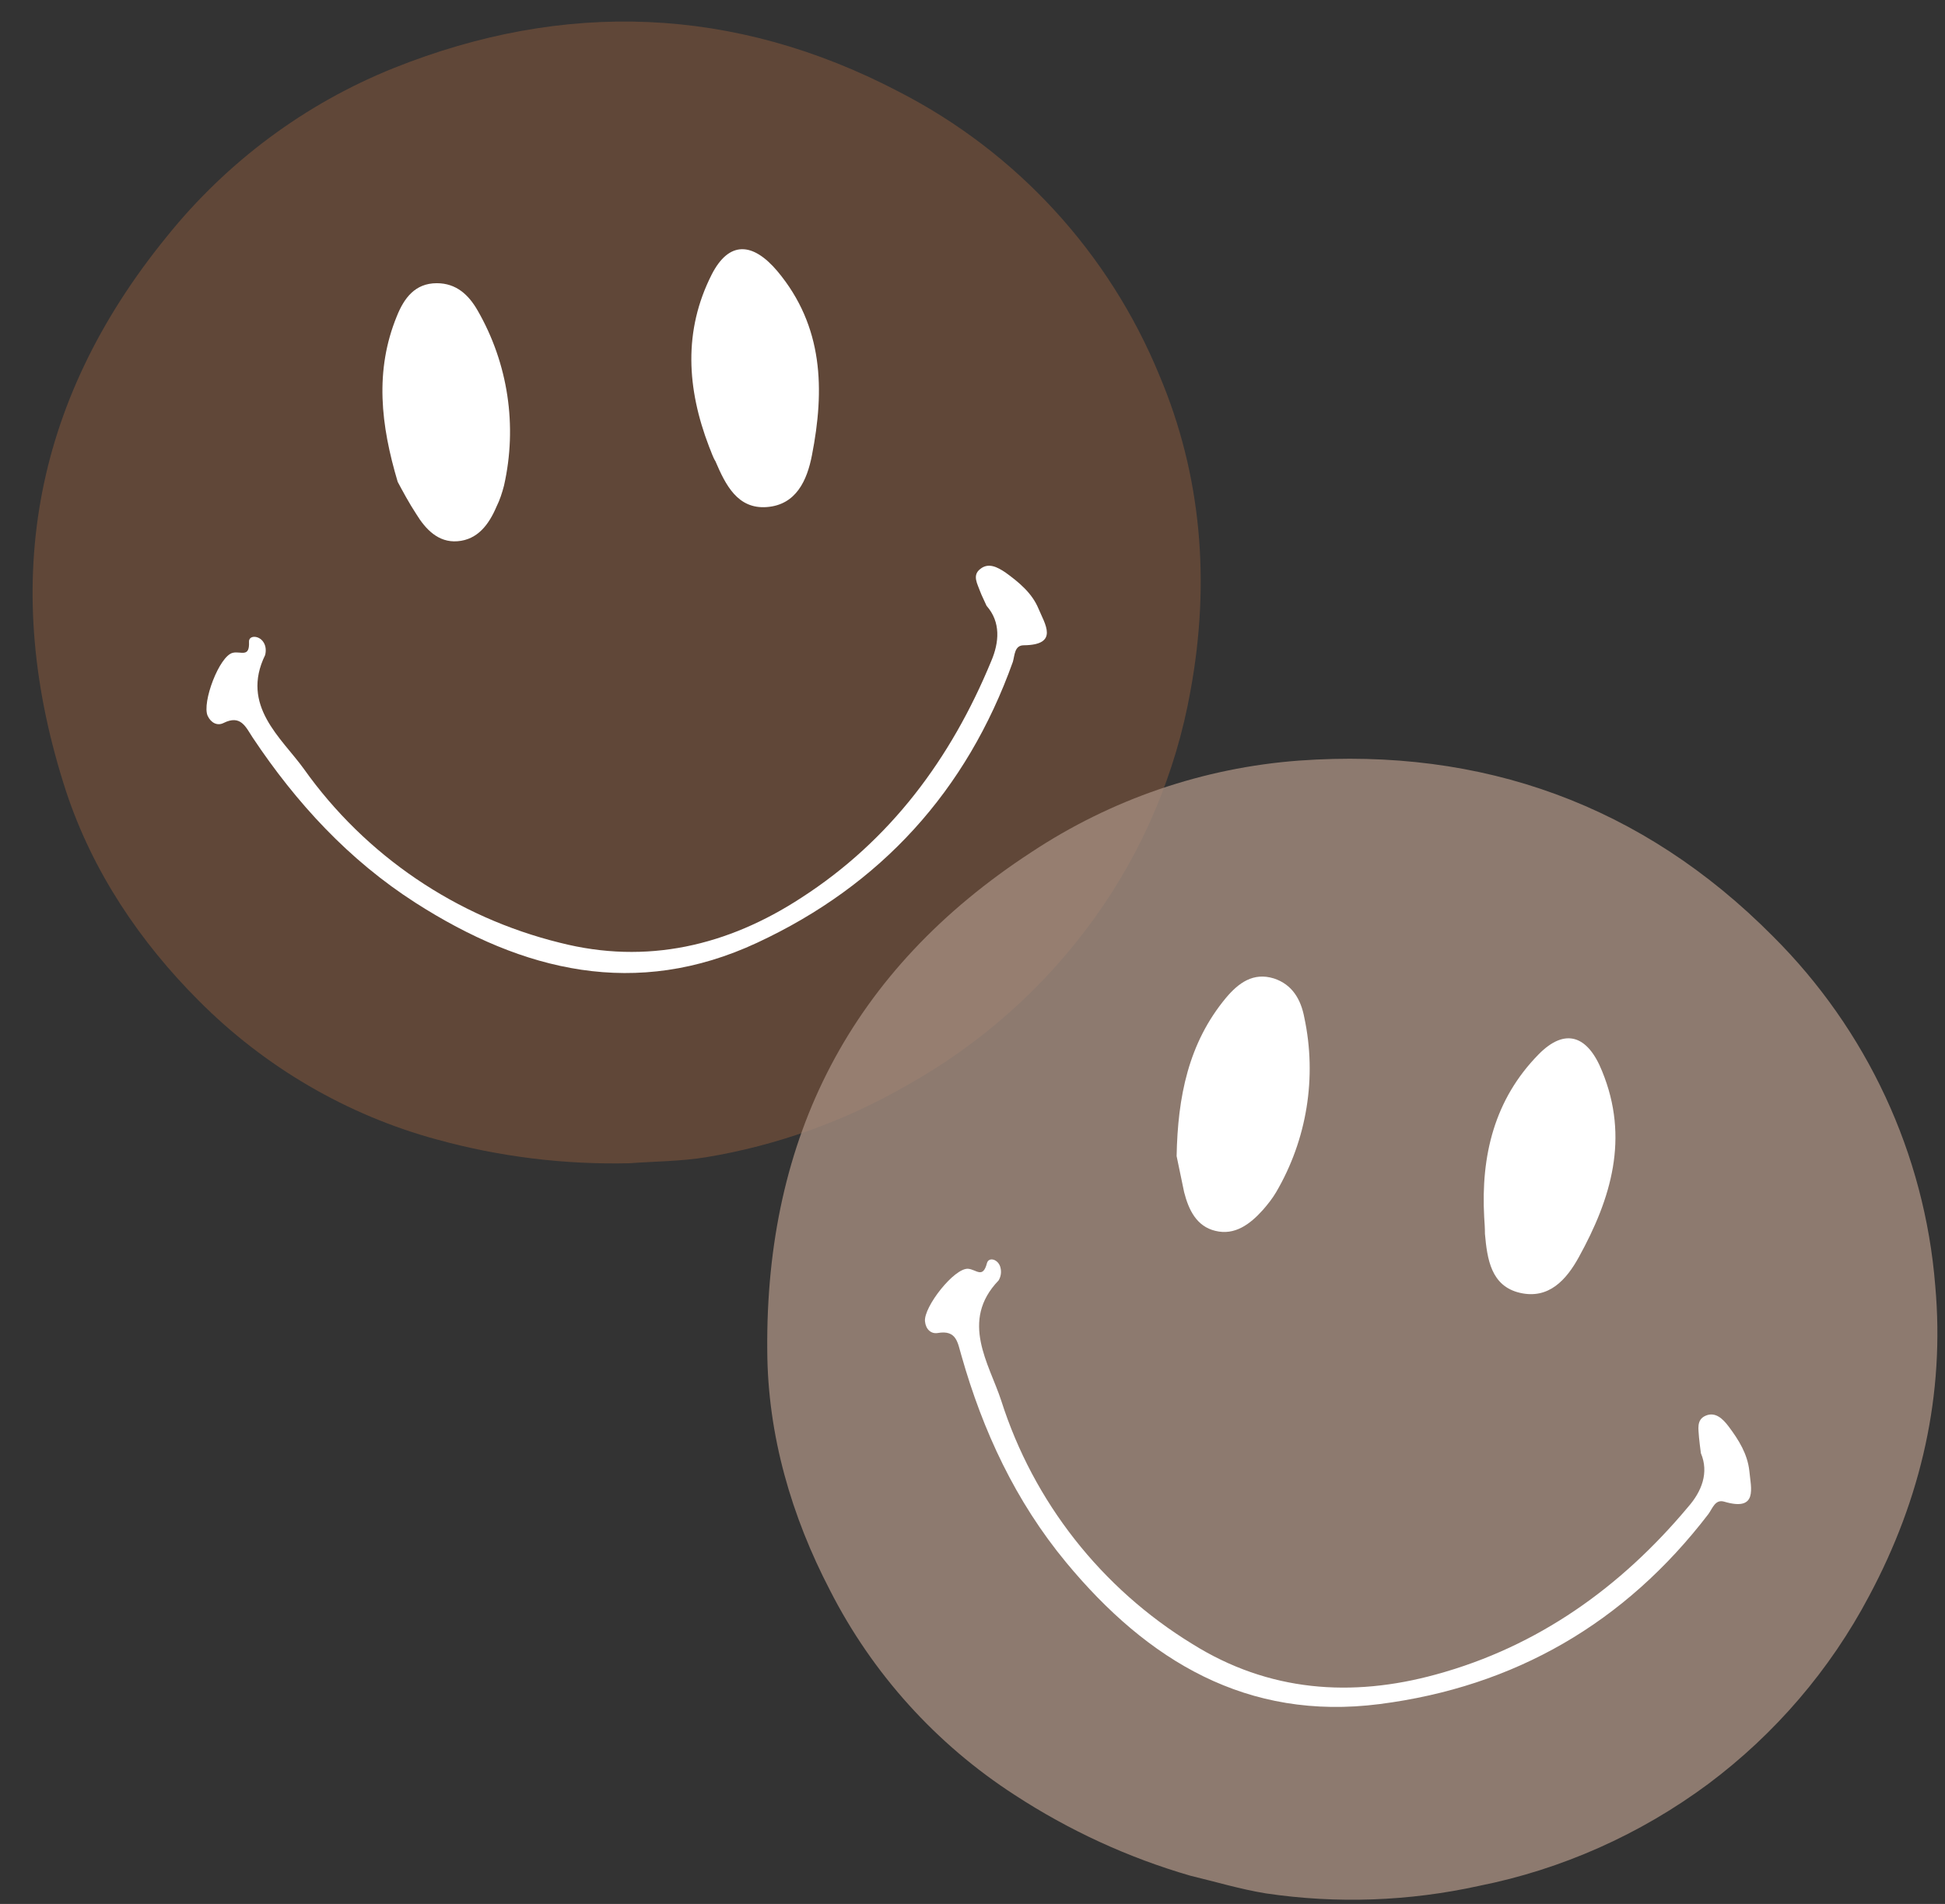 <?xml version="1.0" encoding="UTF-8" standalone="no"?><svg xmlns="http://www.w3.org/2000/svg" xmlns:xlink="http://www.w3.org/1999/xlink" fill="#000000" height="506.9" preserveAspectRatio="xMidYMid meet" version="1" viewBox="-8.7 -5.7 517.9 506.9" width="517.9" zoomAndPan="magnify"><rect x="-8.7" y="-5.7" width="517.9" height="506.9" fill="#333333" stroke="none"/><g id="change1_1"><path d="M158.9,304c-17.3,0.4-34.5-1.7-51.2-6.3c-24-6.5-45.9-19.3-63.5-37 C28.7,245.2,16,226.5,8.9,205C-8.7,151-0.5,101.7,35.7,57.3c16-19.9,36.8-35.4,60.5-44.9c45.3-18.1,90.6-16.6,134.4,6.3 c31.4,16.1,56,42.9,69.4,75.5c11.3,26.7,13.6,55.1,8.3,84c-3.9,21.9-12.7,42.7-25.7,60.7c-13.2,18.3-30.2,33.4-49.9,44.4 c-16.5,9.5-34.6,16-53.4,19.1C172.6,303.5,165.7,303.5,158.9,304z" fill="#6c4c3a" opacity="0.8"/></g><g id="change2_1"><path d="M254,155.6c-0.7-1.6-1.3-2.7-1.7-3.8c-0.7-2-2.2-4.3,0-6c2.2-1.8,4.6-0.5,6.7,0.9c3.6,2.6,7.1,5.5,8.8,9.6 c1.7,4.1,5.6,9.7-3.9,9.8c-2.5,0-2.4,2.7-2.9,4.4c-12.3,34.4-35.2,59.5-68.1,74.8c-32.2,15-62.3,7.7-90.9-10.6 c-17.8-11.4-31.8-26.6-43.4-44c-1.9-2.9-3.2-6.2-7.8-3.9c-1.6,0.8-3.3,0-4.2-1.9c-1.6-3.5,3.1-16,6.7-16.8c2.1-0.5,4.5,1.4,4.3-2.9 c-0.1-1.8,2.6-1.8,3.8,0c0.7,1,0.8,2.3,0.5,3.5c-6.6,13.5,4.3,22,10.3,30.3c16.4,23.1,40.6,39.5,68.2,46.3 c23.1,5.9,44.7,0.8,64.3-12c23.7-15.3,39.8-37,50.5-62.9C257.4,165.3,257.8,159.9,254,155.6z" fill="#ffffff"/></g><g id="change2_2"><path d="M97.2,122.6C92.7,107.5,91,93,97,78.4c1.9-4.7,4.8-8.7,10.6-8.7c5.2,0,8.5,3.1,10.9,7.3 c8.1,14.1,10.6,30.7,7,46.6c-0.5,1.9-1.1,3.8-2,5.6c-2,4.7-5,8.8-10.4,9.2c-5.1,0.4-8.5-3.2-11-7.3 C100.2,128.2,98.6,125.2,97.2,122.6z" fill="#ffffff"/></g><g id="change2_3"><path d="M180.1,113.2c-5.9-15.4-6.9-30.8,0.7-45.8c4.6-9,10.9-8.7,17.5-0.9c12.3,14.7,12.6,31.6,9.2,49 c-1.3,6.7-4.2,13.2-12,13.8s-11-5.9-13.7-12.2C181.1,116,180.7,114.6,180.1,113.2z" fill="#ffffff"/></g><g id="change3_1"><path d="M308.3,493.7c-16.6-4.8-32.4-12.1-46.8-21.5c-20.9-13.5-37.9-32.3-49.2-54.5 c-10.2-19.6-16.6-41.2-16.7-63.9c-0.5-56.8,22.3-101.3,70.3-132.6c21.3-14.1,45.8-22.5,71.3-24.4c48.7-3.5,91.4,11.7,126.2,46.8 c25,24.9,40.4,57.9,43.2,93c2.6,28.9-3.7,56.6-17.6,82.6c-10.4,19.7-25.1,36.8-42.9,50.1c-18.1,13.4-38.9,22.7-61,27.1 c-18.6,4.1-37.8,4.8-56.7,2C321.6,497.3,315,495.3,308.3,493.7z" fill="#a48c7e" opacity="0.8"/></g><g id="change2_4"><path d="M444.2,381.2c-0.2-1.7-0.4-2.9-0.5-4.2c-0.1-2.1-0.8-4.7,1.8-5.8s4.6,0.9,6.1,2.9c2.7,3.6,5,7.3,5.5,11.8 c0.4,4.5,2.4,10.9-6.7,8.2c-2.4-0.7-3.1,1.8-4.2,3.3c-22.2,29-51.6,46-87.6,50.6c-35.2,4.5-61.7-11.5-83.4-37.7 c-13.5-16.3-22.2-35-27.9-55.1c-1-3.3-1.2-6.9-6.3-6c-1.8,0.3-3.2-1-3.4-3.1c-0.4-3.8,7.8-14.3,11.5-14c2.2,0.2,3.9,2.7,5-1.5 c0.5-1.8,3.1-1,3.6,1.2c0.3,1.2,0.1,2.4-0.5,3.4c-10.4,10.8-2.5,22.2,0.7,32c8.6,27,26.7,50,50.9,64.8c20.3,12.7,42.4,14.3,64.9,8.1 c27.1-7.4,49.2-23.2,67.1-44.6C444.4,391.4,446.4,386.4,444.2,381.2z" fill="#ffffff"/></g><g id="change2_5"><path d="M304.6,302.1c0.3-15.7,3.1-30.1,13.2-42.2c3.3-3.9,7.2-6.8,12.7-5.1c4.9,1.6,7.2,5.6,8.1,10.4 c3.4,15.9,0.7,32.5-7.5,46.5c-1,1.7-2.2,3.2-3.5,4.7c-3.4,3.8-7.5,6.9-12.7,5.6c-5-1.2-7.1-5.6-8.3-10.3 C305.9,308.3,305.2,305,304.6,302.1z" fill="#ffffff"/></g><g id="change2_6"><path d="M386.5,318.4C385.6,302,389.2,287,401,275c7.1-7.2,13.1-5,16.9,4.5c7.3,17.8,2.4,33.9-6.2,49.5 c-3.3,6-8,11.3-15.7,9.5s-8.7-9-9.3-15.7C386.7,321.2,386.6,319.9,386.5,318.4z" fill="#ffffff"/></g></svg>